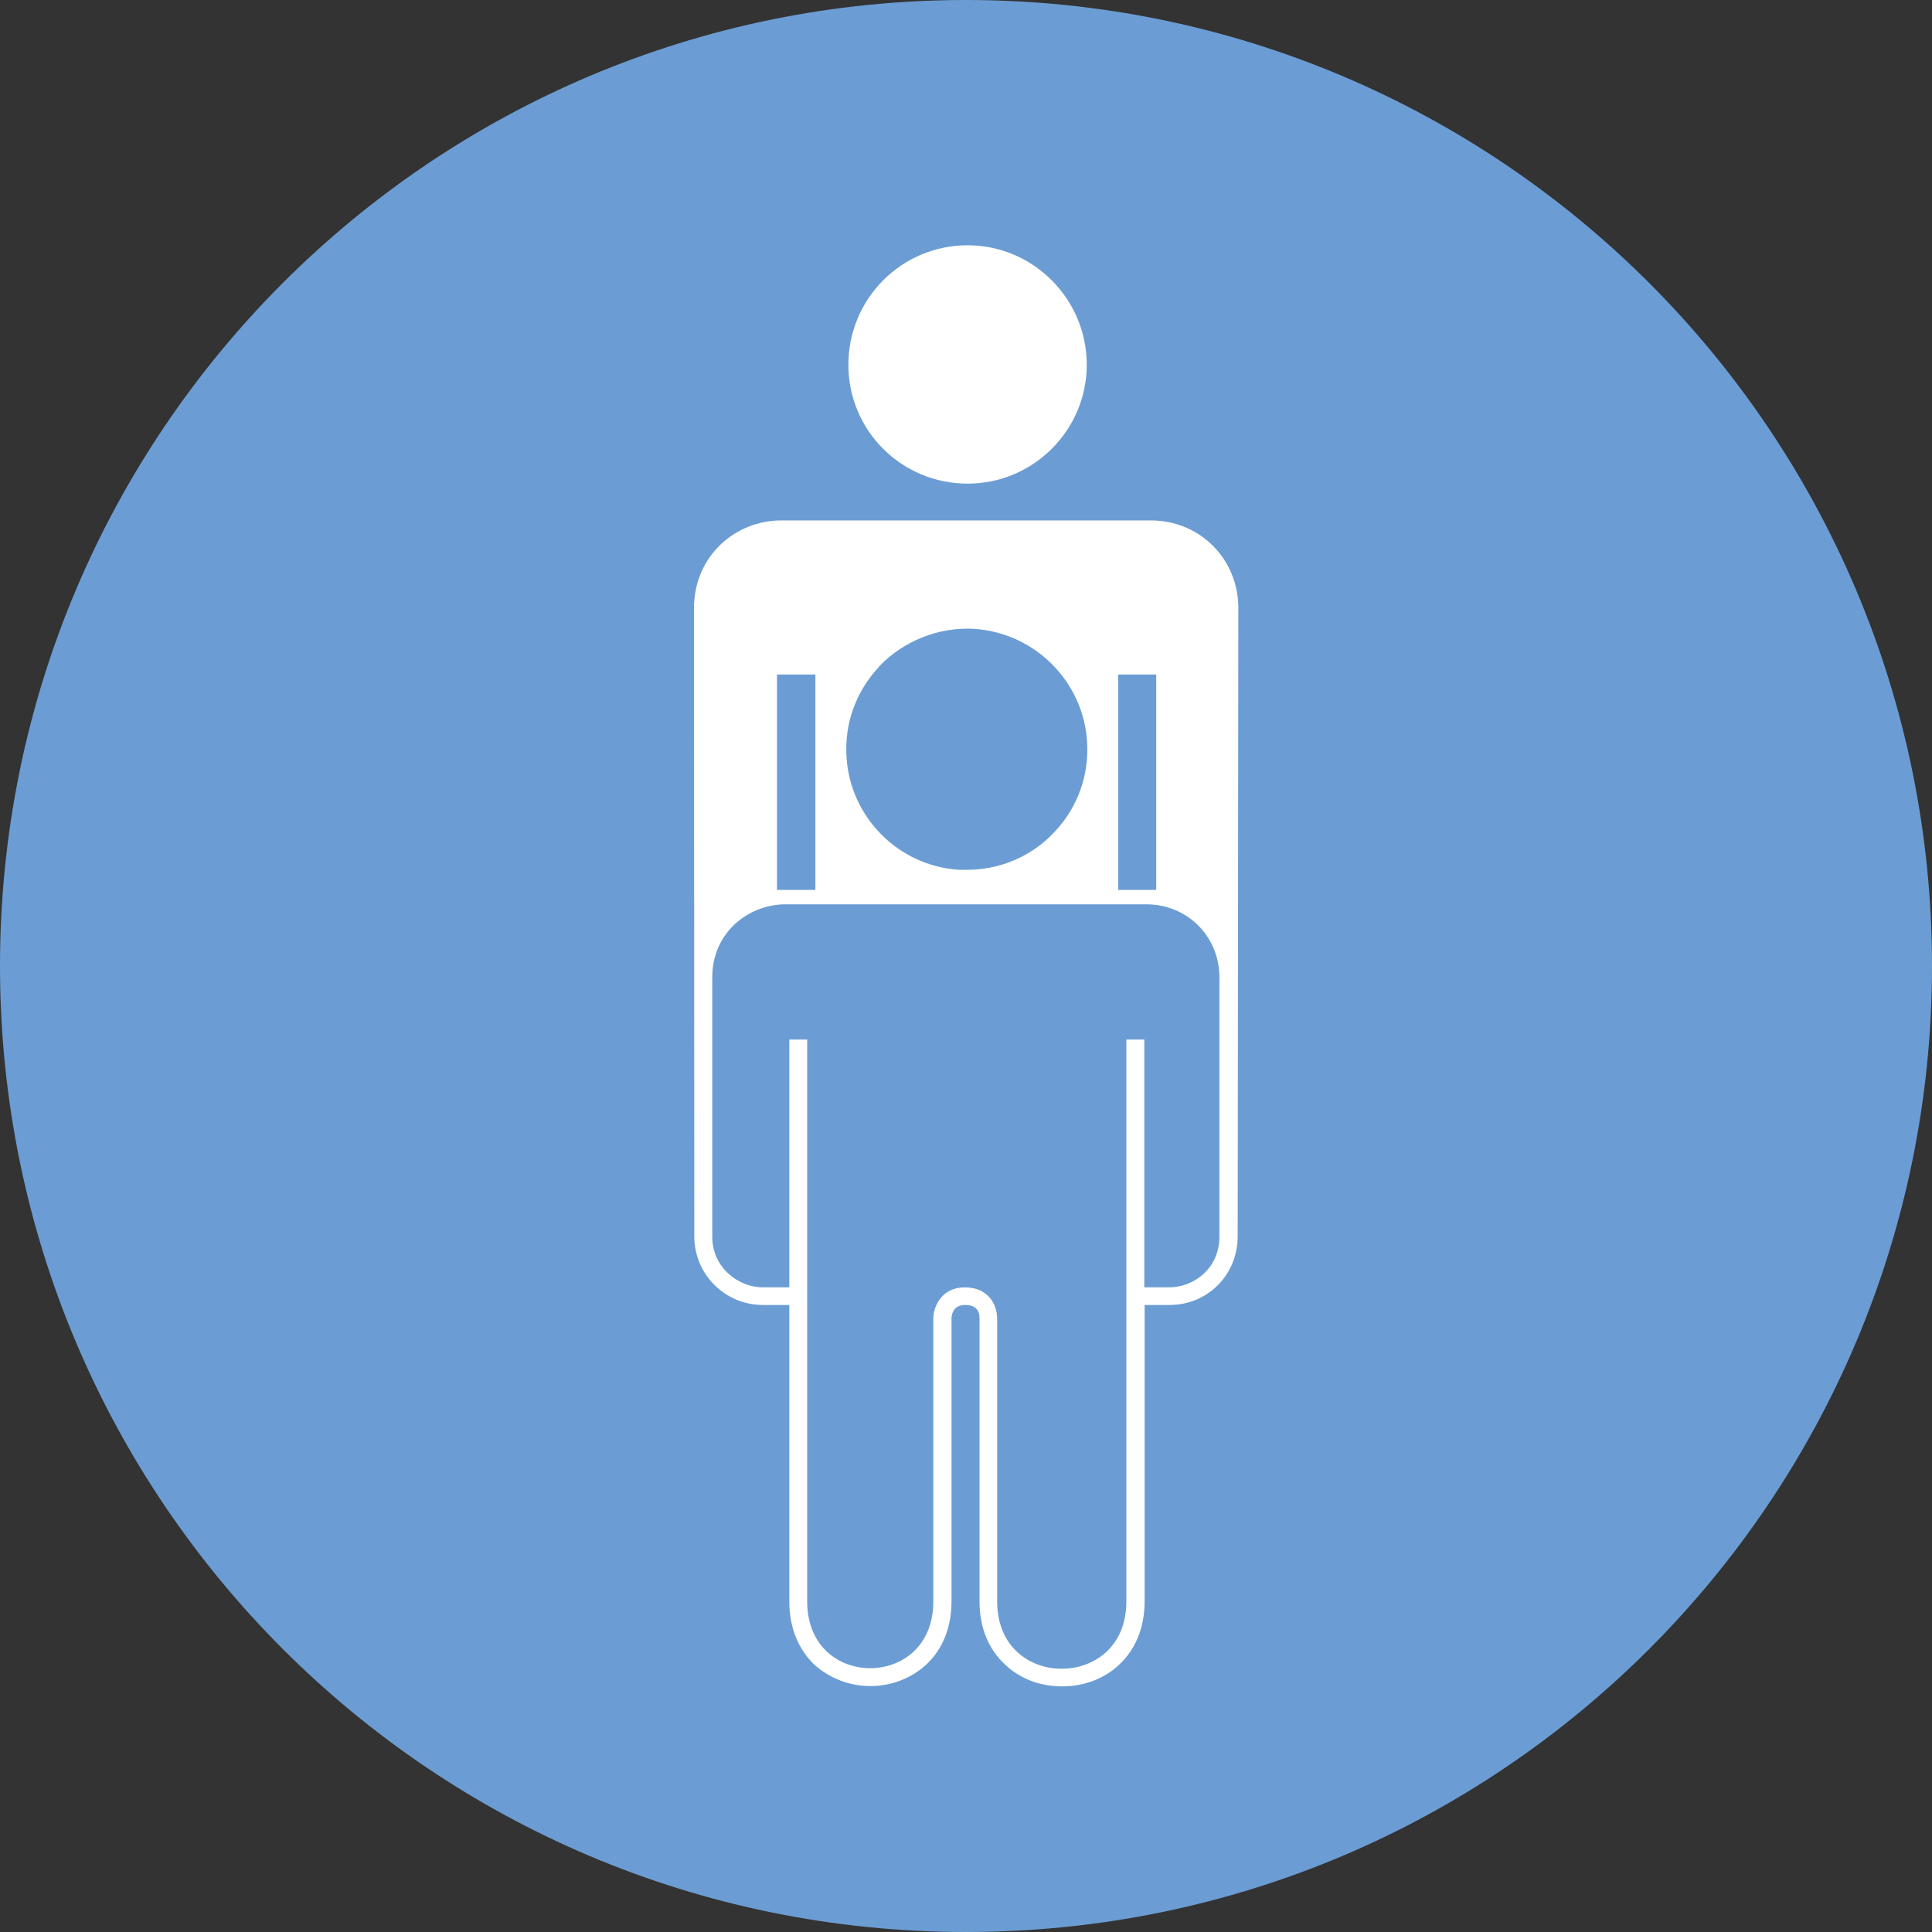 <?xml version="1.0" encoding="UTF-8"?> <svg xmlns="http://www.w3.org/2000/svg" xmlns:xlink="http://www.w3.org/1999/xlink" width="24px" height="24px" viewBox="0 0 24 24" version="1.1"><rect x="0" y="0" width="24" height="24" fill="#333333" stroke="none"/><g id="surface1"><path style=" stroke:none;fill-rule:nonzero;fill:rgb(41.961%,61.569%,83.137%);fill-opacity:1;" d="M 24 12 C 24 18.629 18.629 24 12 24 C 5.371 24 0 18.629 0 12 C 0 5.371 5.371 0 12 0 C 18.629 0 24 5.371 24 12 Z M 24 12 "></path><path style=" stroke:none;fill-rule:nonzero;fill:rgb(100%,100%,100%);fill-opacity:1;" d="M 12.02 6.008 C 12.836 6.008 13.5 5.344 13.5 4.531 C 13.5 3.715 12.836 3.047 12.02 3.047 C 11.203 3.047 10.539 3.707 10.539 4.531 C 10.539 5.352 11.203 6.008 12.02 6.008 "></path><path style=" stroke:none;fill-rule:nonzero;fill:rgb(100%,100%,100%);fill-opacity:1;" d="M 14.293 6.465 L 9.703 6.465 C 9.137 6.465 8.621 6.906 8.621 7.555 L 8.625 15.359 C 8.625 15.832 9.008 16.211 9.477 16.211 L 9.805 16.211 L 9.805 19.891 C 9.805 20.215 9.914 20.484 10.117 20.68 C 10.305 20.848 10.551 20.945 10.812 20.945 C 11.074 20.945 11.32 20.848 11.504 20.68 C 11.711 20.488 11.82 20.215 11.82 19.891 L 11.82 16.379 C 11.82 16.352 11.828 16.211 11.988 16.211 C 12.109 16.211 12.168 16.266 12.168 16.379 L 12.168 19.891 C 12.168 20.215 12.277 20.488 12.492 20.684 C 12.68 20.859 12.926 20.949 13.195 20.949 C 13.461 20.949 13.715 20.855 13.898 20.684 C 14.109 20.488 14.219 20.215 14.219 19.891 L 14.219 16.211 L 14.527 16.211 C 15.004 16.211 15.375 15.836 15.375 15.355 L 15.383 7.551 C 15.383 6.953 14.914 6.465 14.297 6.465 Z M 14.363 8.379 L 14.363 11.055 L 13.891 11.055 L 13.891 8.379 C 13.891 8.379 14.363 8.379 14.363 8.379 Z M 10.918 8.281 C 11.223 7.961 11.664 7.785 12.105 7.812 C 12.855 7.863 13.457 8.465 13.504 9.211 C 13.531 9.629 13.387 10.031 13.102 10.332 C 12.82 10.637 12.426 10.805 12.012 10.805 C 11.977 10.805 11.945 10.805 11.914 10.805 C 11.164 10.758 10.562 10.156 10.516 9.406 C 10.488 8.988 10.633 8.59 10.918 8.285 Z M 9.652 8.379 L 10.129 8.379 L 10.129 11.055 L 9.652 11.055 Z M 15.148 15.363 C 15.148 15.758 14.828 15.992 14.523 15.992 L 14.215 15.992 C 14.215 15.992 14.215 12.914 14.215 12.914 L 13.992 12.914 L 13.992 19.891 C 13.992 20.469 13.578 20.73 13.188 20.73 C 12.801 20.73 12.387 20.469 12.387 19.891 L 12.387 16.383 C 12.387 16.188 12.262 15.992 11.984 15.992 C 11.703 15.992 11.594 16.223 11.594 16.383 L 11.594 19.891 C 11.594 20.465 11.188 20.723 10.809 20.723 C 10.43 20.723 10.027 20.461 10.027 19.891 L 10.027 12.914 L 9.805 12.914 L 9.805 15.992 L 9.477 15.992 C 9.176 15.992 8.848 15.75 8.848 15.363 L 8.848 12.141 C 8.848 11.574 9.309 11.234 9.754 11.234 L 14.242 11.234 C 14.75 11.234 15.148 11.633 15.148 12.141 Z M 15.148 15.363 "></path></g></svg> 